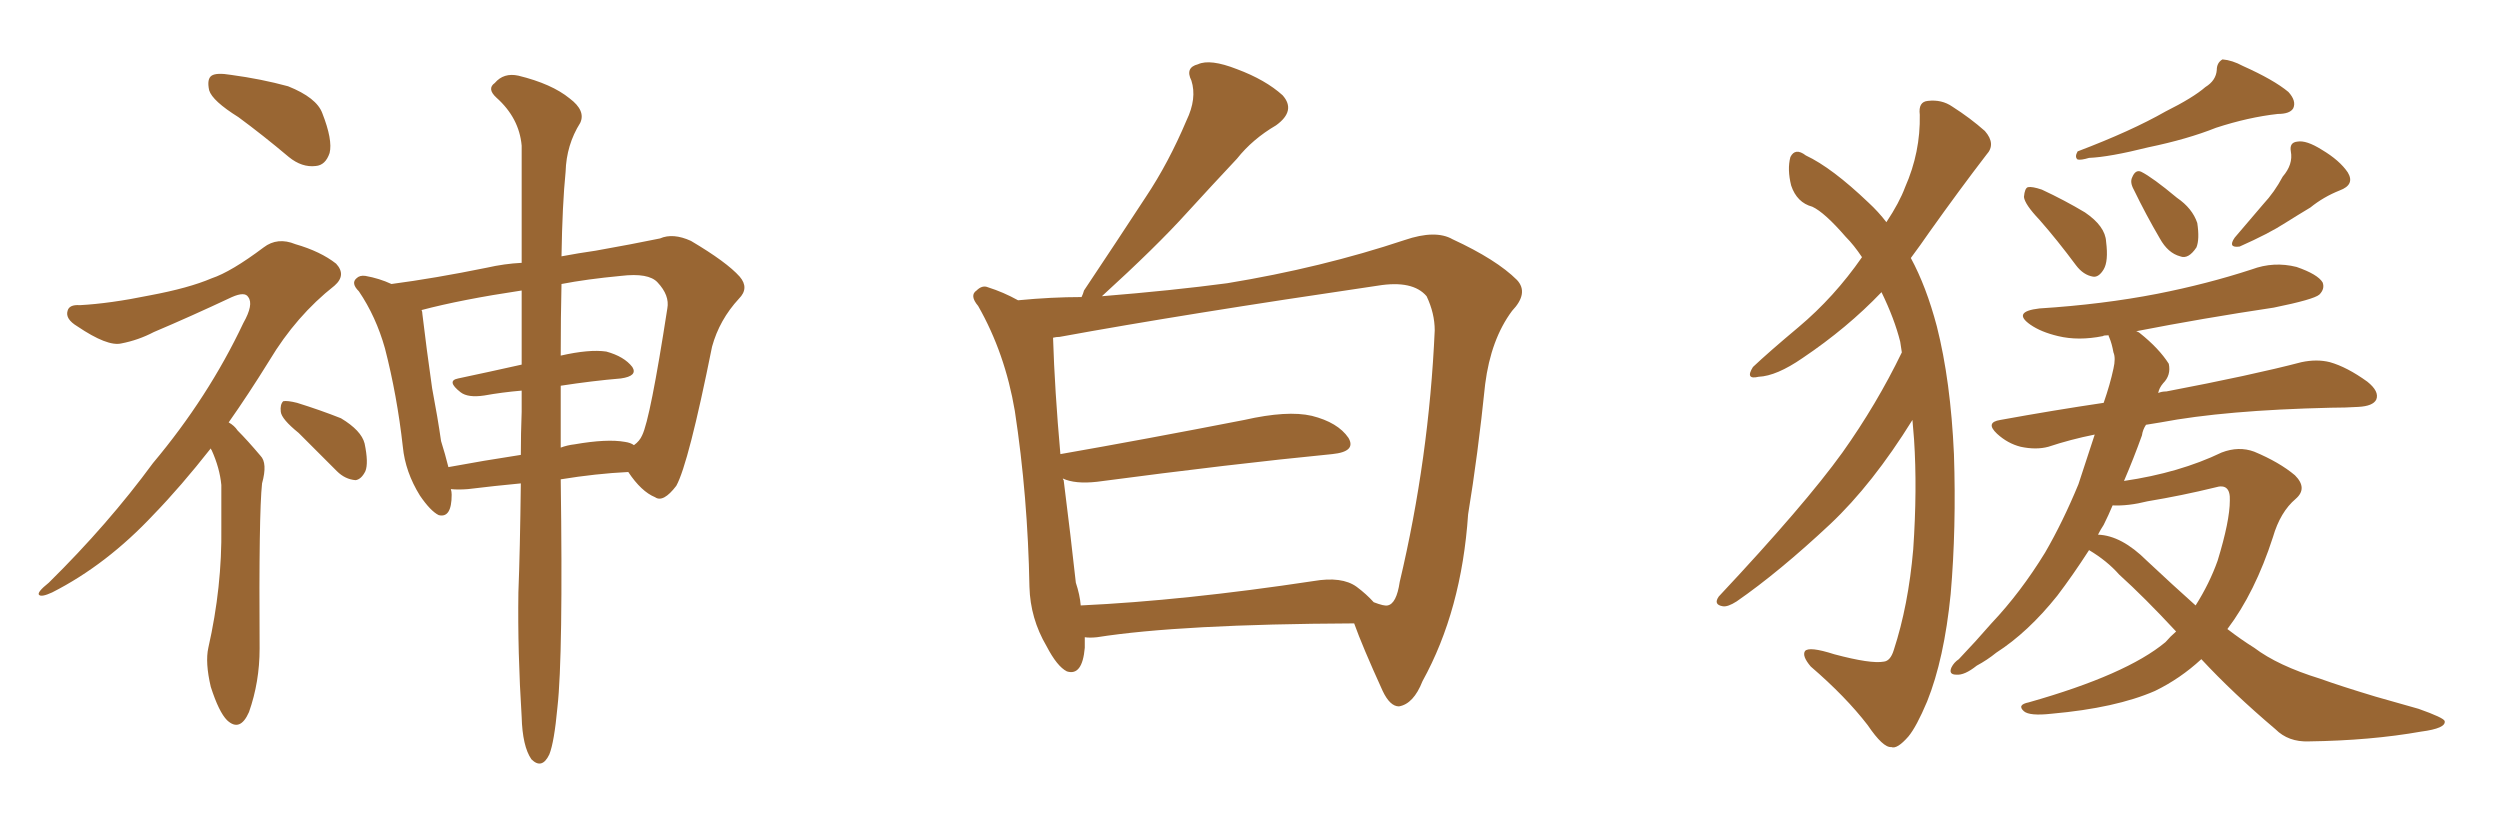 <svg xmlns="http://www.w3.org/2000/svg" xmlns:xlink="http://www.w3.org/1999/xlink" width="450" height="150"><path fill="#996633" padding="10" d="M42.92 21.09L42.92 21.09Q38.23 18.16 37.65 16.26L37.65 16.26Q37.21 14.21 38.09 13.62L38.09 13.62Q38.96 13.04 41.60 13.48L41.60 13.48Q47.02 14.21 51.86 15.53L51.86 15.53Q56.98 17.58 58.01 20.36L58.01 20.36Q59.91 25.20 59.33 27.54L59.33 27.54Q58.59 29.74 56.84 29.88L56.84 29.88Q54.35 30.18 52.00 28.27L52.00 28.27Q47.31 24.32 42.92 21.09ZM37.94 80.71L37.94 80.71Q32.52 87.60 27.69 92.58L27.69 92.58Q19.19 101.66 9.38 106.64L9.38 106.64Q7.47 107.52 7.03 107.08L7.03 107.08Q6.59 106.64 8.79 104.88L8.79 104.88Q19.48 94.34 27.54 83.35L27.54 83.35Q37.50 71.48 43.80 58.15L43.80 58.15Q45.70 54.79 44.68 53.47L44.68 53.47Q44.09 52.44 41.75 53.47L41.75 53.47Q34.28 56.98 27.69 59.77L27.69 59.77Q24.90 61.23 21.83 61.82L21.83 61.82Q19.34 62.40 13.92 58.74L13.92 58.74Q11.72 57.42 12.16 55.96L12.16 55.96Q12.45 54.79 14.36 54.93L14.36 54.93Q19.78 54.64 26.95 53.17L26.95 53.17Q33.98 51.86 38.09 50.10L38.09 50.10Q41.60 48.93 47.46 44.53L47.46 44.53Q49.95 42.63 53.17 43.95L53.17 43.95Q57.71 45.26 60.50 47.46L60.50 47.46Q62.40 49.51 60.21 51.42L60.21 51.42Q53.32 56.84 48.49 64.89L48.49 64.89Q44.68 71.04 41.16 76.03L41.16 76.03Q42.19 76.61 42.77 77.49L42.77 77.49Q44.53 79.25 46.88 82.03L46.88 82.03Q48.19 83.35 47.17 87.01L47.17 87.01Q46.58 92.43 46.73 116.75L46.73 116.75Q46.73 122.75 44.82 128.17L44.82 128.17Q43.21 131.84 40.87 129.64L40.87 129.64Q39.40 128.17 37.94 123.63L37.94 123.63Q36.91 119.24 37.50 116.60L37.50 116.60Q39.99 105.62 39.84 94.92L39.84 94.92Q39.84 91.26 39.84 87.30L39.84 87.30Q39.55 84.23 38.09 81.01L38.09 81.01Q37.94 80.86 37.94 80.71ZM53.76 77.93L53.76 77.93Q50.68 75.44 50.54 74.12L50.54 74.12Q50.39 72.80 50.98 72.22L50.98 72.22Q51.71 72.07 53.47 72.51L53.47 72.51Q57.71 73.83 61.38 75.29L61.38 75.29Q65.04 77.49 65.63 79.83L65.63 79.83Q66.36 83.35 65.77 84.81L65.77 84.81Q65.04 86.28 64.01 86.43L64.01 86.43Q62.11 86.28 60.64 84.81L60.64 84.81Q56.98 81.15 53.76 77.93ZM93.75 87.01L93.75 87.01Q89.06 87.45 84.23 88.04L84.23 88.04Q82.47 88.18 81.15 88.04L81.15 88.04Q81.30 88.48 81.30 89.06L81.30 89.06Q81.30 93.31 78.96 92.72L78.96 92.72Q77.49 91.99 75.59 89.21L75.59 89.21Q72.95 84.96 72.51 80.42L72.51 80.42Q71.48 71.19 69.29 62.70L69.29 62.70Q67.68 56.98 64.60 52.44L64.60 52.44Q63.13 50.98 64.16 50.10L64.16 50.10Q64.75 49.51 65.77 49.66L65.77 49.66Q68.26 50.10 70.46 51.12L70.46 51.12Q78.22 50.10 87.60 48.19L87.60 48.19Q90.82 47.46 93.90 47.31L93.90 47.31Q93.90 34.28 93.90 26.22L93.90 26.22Q93.46 21.24 89.36 17.58L89.36 17.58Q87.60 15.97 89.06 14.94L89.06 14.94Q90.67 13.04 93.31 13.62L93.31 13.62Q99.32 15.09 102.54 17.72L102.54 17.72Q105.47 19.92 104.44 22.12L104.44 22.12Q101.95 26.07 101.81 30.91L101.81 30.91Q101.22 36.77 101.07 46.14L101.07 46.14Q104.15 45.56 107.23 45.12L107.23 45.12Q113.82 43.95 118.80 42.92L118.80 42.92Q121.14 41.89 124.37 43.36L124.37 43.36Q130.81 47.17 133.15 49.80L133.15 49.80Q134.91 51.86 133.01 53.76L133.01 53.76Q129.49 57.57 128.17 62.40L128.17 62.40L128.17 62.40Q123.93 83.50 121.73 87.45L121.73 87.45Q119.38 90.53 117.92 89.50L117.92 89.50Q115.43 88.48 113.09 84.96L113.09 84.96Q107.23 85.25 100.93 86.28L100.93 86.28Q101.37 118.07 100.34 127.29L100.34 127.29Q99.76 133.59 98.88 135.79L98.88 135.79Q97.56 138.57 95.65 136.67L95.65 136.67Q94.04 134.33 93.90 129.05L93.90 129.05Q93.16 117.33 93.31 106.64L93.31 106.64Q93.60 99.32 93.75 87.01ZM100.93 69.43L100.93 69.43Q100.93 74.71 100.93 80.57L100.93 80.57Q102.10 80.13 103.42 79.98L103.42 79.98Q109.28 78.96 112.50 79.54L112.50 79.54Q113.53 79.69 114.11 80.13L114.11 80.13Q115.14 79.39 115.58 78.37L115.58 78.37Q117.04 75.44 120.12 55.52L120.12 55.52Q120.56 53.17 118.36 50.83L118.36 50.83Q116.75 49.07 111.77 49.66L111.77 49.66Q105.62 50.24 101.07 51.12L101.07 51.12Q100.93 56.98 100.93 64.01L100.93 64.01Q106.05 62.84 109.13 63.28L109.13 63.28Q112.35 64.16 113.82 66.06L113.82 66.06Q114.84 67.68 111.77 68.12L111.77 68.12Q106.64 68.55 100.93 69.43ZM93.90 65.63L93.90 65.63L93.90 65.63Q93.90 58.45 93.90 52.29L93.90 52.29Q83.06 53.91 75.88 55.81L75.88 55.81Q76.03 56.10 76.03 56.54L76.03 56.54Q76.76 62.70 77.78 69.87L77.78 69.87Q78.81 75.29 79.39 79.39L79.39 79.39Q80.13 81.74 80.71 84.08L80.71 84.08Q87.01 82.91 93.75 81.88L93.75 81.88Q93.75 78.08 93.90 74.12L93.90 74.12Q93.90 72.07 93.90 70.31L93.90 70.31Q90.38 70.61 87.16 71.19L87.16 71.19Q84.23 71.63 82.91 70.61L82.91 70.61Q80.27 68.55 82.47 68.12L82.47 68.12Q88.04 66.94 93.90 65.63ZM195.26 114.70L195.26 114.70Q195.26 115.58 195.26 116.60L195.26 116.60Q194.82 121.73 192.04 120.85L192.04 120.85Q190.28 119.97 188.38 116.31L188.38 116.31Q185.45 111.33 185.30 105.62L185.30 105.62Q185.01 89.36 182.67 73.97L182.67 73.97Q180.91 63.57 176.07 55.08L176.07 55.08Q174.46 53.17 175.78 52.29L175.78 52.29Q176.81 51.27 177.83 51.71L177.83 51.71Q180.62 52.59 183.25 54.05L183.25 54.05Q189.26 53.47 194.68 53.47L194.68 53.47Q194.97 52.88 195.12 52.29L195.12 52.29Q200.98 43.51 206.25 35.45L206.25 35.45Q210.35 29.30 213.57 21.68L213.57 21.68Q215.48 17.72 214.45 14.50L214.45 14.50Q213.28 12.16 215.63 11.57L215.63 11.57Q217.82 10.55 222.66 12.45L222.66 12.45Q227.78 14.36 230.86 17.14L230.86 17.14Q233.35 19.92 229.69 22.56L229.69 22.56Q225.44 25.05 222.66 28.56L222.66 28.56Q218.12 33.40 213.57 38.38L213.57 38.38Q208.15 44.38 198.34 53.32L198.34 53.32Q211.08 52.29 220.90 50.98L220.90 50.98Q237.89 48.19 252.83 43.21L252.83 43.21Q258.40 41.31 261.47 43.07L261.47 43.07Q269.38 46.73 273.05 50.39L273.05 50.39Q275.24 52.73 272.17 55.96L272.17 55.96Q268.36 61.08 267.33 69.14L267.33 69.14Q266.02 81.88 264.26 92.58L264.26 92.58Q263.09 109.86 256.05 122.61L256.05 122.61Q254.44 126.71 251.81 127.15L251.81 127.15Q250.20 127.15 248.88 124.37L248.88 124.37Q245.21 116.31 243.75 112.21L243.75 112.21Q212.40 112.35 197.46 114.70L197.46 114.70Q196.14 114.84 195.26 114.70ZM244.19 105.62L244.19 105.62L244.19 105.62Q245.95 106.93 247.27 108.40L247.27 108.40Q249.17 109.13 249.76 108.98L249.76 108.98Q251.37 108.69 251.95 104.74L251.95 104.74Q257.23 82.47 258.25 59.47L258.25 59.47Q258.25 56.40 256.79 53.32L256.79 53.32Q254.30 50.39 248.00 51.42L248.00 51.42Q213.13 56.54 190.72 60.64L190.72 60.64Q190.14 60.64 189.55 60.79L189.55 60.79Q189.84 70.17 190.87 81.74L190.87 81.74Q205.96 79.10 223.97 75.59L223.97 75.59Q231.74 73.83 236.13 74.85L236.13 74.85Q240.82 76.03 242.72 78.81L242.72 78.81Q244.19 81.30 239.79 81.74L239.79 81.74Q221.78 83.50 197.46 86.72L197.46 86.72Q193.51 87.16 191.31 86.13L191.31 86.13Q191.31 86.28 191.46 86.43L191.46 86.43Q192.77 96.83 193.65 104.88L193.65 104.88Q194.38 107.08 194.53 108.98L194.53 108.98Q213.13 108.11 236.43 104.59L236.43 104.59Q241.55 103.71 244.19 105.62ZM331.64 81.45L331.64 81.45Q337.79 72.80 342.33 63.43L342.33 63.43Q342.19 62.40 342.04 61.52L342.04 61.52Q341.02 57.42 338.67 52.59L338.67 52.59Q332.52 59.03 324.46 64.45L324.46 64.45Q319.78 67.68 316.55 67.82L316.55 67.82Q314.06 68.41 315.53 66.06L315.53 66.06Q318.31 63.43 323.73 58.89L323.73 58.89Q330.18 53.47 335.16 46.29L335.16 46.29Q333.69 44.09 332.23 42.63L332.23 42.63Q328.42 38.23 326.22 37.21L326.22 37.21Q323.44 36.47 322.41 33.40L322.41 33.40Q321.68 30.47 322.27 28.27L322.27 28.27Q323.14 26.51 325.05 27.98L325.05 27.98Q329.74 30.18 336.33 36.47L336.33 36.47Q338.09 38.09 339.55 39.99L339.55 39.99Q341.89 36.47 342.92 33.69L342.92 33.69Q345.70 27.39 345.56 20.65L345.56 20.65Q345.26 18.31 347.02 18.16L347.02 18.16Q349.51 17.87 351.42 19.19L351.42 19.19Q354.64 21.24 357.28 23.58L357.28 23.58Q359.33 25.93 357.57 27.83L357.57 27.83Q352.73 34.13 347.31 41.75L347.31 41.75Q345.70 44.09 343.95 46.44L343.95 46.44Q346.73 51.56 348.63 58.74L348.63 58.74Q351.12 68.55 351.71 81.74L351.71 81.74Q352.15 95.07 351.12 106.93L351.12 106.93Q349.95 118.65 346.88 126.27L346.88 126.27Q344.97 130.81 343.51 132.57L343.51 132.57Q341.46 134.91 340.43 134.47L340.43 134.47Q338.96 134.62 336.18 130.52L336.18 130.52Q332.23 125.39 325.93 119.97L325.93 119.97Q324.32 118.07 324.90 117.19L324.90 117.19Q325.63 116.31 330.18 117.77L330.18 117.77Q336.77 119.53 339.11 119.09L339.11 119.09Q340.28 118.95 340.87 117.04L340.87 117.04Q343.51 108.98 344.38 98.88L344.38 98.88Q345.12 88.04 344.53 79.10L344.53 79.10Q344.38 77.05 344.24 75.59L344.24 75.59Q337.06 87.16 329.44 94.34L329.44 94.34Q320.21 102.98 312.60 108.25L312.60 108.25Q310.99 109.28 310.11 109.13L310.11 109.13Q308.35 108.84 309.38 107.37L309.38 107.37Q324.90 90.82 331.64 81.45ZM396.97 15.67L396.97 15.67Q398.88 14.50 399.02 12.60L399.02 12.60Q399.02 11.28 400.05 10.69L400.05 10.69Q401.81 10.84 403.71 11.87L403.71 11.87Q409.28 14.36 411.91 16.55L411.91 16.55Q413.38 18.16 412.79 19.48L412.79 19.48Q412.21 20.51 410.01 20.51L410.01 20.51Q404.74 21.09 398.88 23.00L398.88 23.00Q393.75 25.05 386.72 26.51L386.72 26.51Q379.69 28.27 376.03 28.42L376.03 28.42Q374.56 28.86 373.97 28.71L373.97 28.71Q373.39 28.27 373.97 27.25L373.97 27.25Q383.64 23.58 389.79 20.07L389.79 20.07Q394.78 17.58 396.97 15.67ZM367.09 39.55L367.09 39.55Q364.45 36.77 364.31 35.45L364.31 35.45Q364.45 33.84 365.04 33.69L365.04 33.69Q365.77 33.54 367.53 34.13L367.53 34.13Q371.63 36.04 375.29 38.23L375.29 38.23Q378.96 40.72 379.10 43.51L379.10 43.51Q379.54 47.02 378.66 48.49L378.66 48.49Q377.78 49.95 376.76 49.80L376.76 49.80Q375 49.51 373.68 47.75L373.68 47.75Q370.31 43.21 367.09 39.55ZM384.08 34.13L384.08 34.13Q383.35 32.81 383.79 31.93L383.79 31.93Q384.38 30.47 385.40 30.91L385.40 30.91Q387.45 31.93 391.85 35.60L391.85 35.60Q394.63 37.50 395.51 40.14L395.51 40.14Q395.95 43.07 395.36 44.53L395.36 44.53Q393.90 46.73 392.43 46.14L392.43 46.14Q390.23 45.56 388.77 42.92L388.77 42.92Q386.28 38.67 384.08 34.13ZM410.89 31.79L410.89 31.79Q412.79 29.59 412.35 27.25L412.35 27.25Q412.06 25.63 413.53 25.49L413.53 25.49Q415.14 25.20 417.92 26.95L417.92 26.95Q421.14 28.86 422.61 31.05L422.61 31.05Q423.93 33.25 421.14 34.28L421.14 34.28Q418.21 35.45 415.87 37.35L415.87 37.35Q413.67 38.67 411.33 40.14L411.33 40.14Q408.40 42.04 403.13 44.38L403.13 44.38Q400.93 44.68 402.25 42.77L402.25 42.77Q405.03 39.55 407.37 36.77L407.37 36.77Q409.42 34.57 410.89 31.79ZM388.92 76.03L388.92 76.03Q387.30 76.32 386.28 76.46L386.28 76.46Q385.69 77.34 385.55 78.37L385.55 78.37Q384.08 82.47 382.32 86.57L382.32 86.57Q392.29 85.11 399.90 81.45L399.90 81.45Q402.98 80.27 405.76 81.30L405.76 81.30Q410.30 83.20 413.09 85.55L413.09 85.55Q415.43 87.89 413.23 89.79L413.23 89.79Q410.45 92.14 409.13 96.68L409.13 96.68Q405.91 106.64 400.93 113.23L400.93 113.23Q403.42 115.14 405.76 116.60L405.76 116.60Q410.01 119.82 417.63 122.17L417.63 122.17Q421.29 123.49 427.59 125.39L427.59 125.39Q431.69 126.56 435.35 127.59L435.35 127.59Q439.89 129.20 440.04 129.79L440.04 129.79Q440.33 131.10 435.79 131.69L435.79 131.69Q426.71 133.30 415.58 133.45L415.58 133.45Q411.91 133.59 409.57 131.25L409.57 131.25Q401.95 124.80 396.24 118.65L396.24 118.65Q392.43 122.17 387.89 124.37L387.89 124.37Q380.86 127.44 369.29 128.47L369.29 128.47Q365.33 128.91 364.31 128.03L364.31 128.03Q362.99 126.86 365.19 126.42L365.19 126.42Q382.76 121.44 389.79 115.58L389.79 115.58Q390.67 114.55 391.70 113.67L391.70 113.67Q385.99 107.52 381.45 103.42L381.45 103.42Q379.25 100.93 376.03 99.02L376.03 99.02Q373.10 103.56 370.31 107.23L370.31 107.23Q365.04 113.82 359.33 117.48L359.33 117.48Q357.71 118.80 355.81 119.82L355.81 119.82Q353.61 121.58 352.15 121.44L352.15 121.44Q350.68 121.44 351.27 120.12L351.27 120.12Q351.71 119.24 352.59 118.65L352.59 118.65Q355.66 115.43 358.45 112.21L358.45 112.21Q363.72 106.64 368.12 99.46L368.12 99.46Q371.34 93.90 374.12 87.16L374.12 87.16Q375.59 82.76 377.05 78.22L377.05 78.22Q372.66 79.10 368.70 80.42L368.70 80.42Q366.50 81.01 363.72 80.42L363.72 80.42Q361.38 79.83 359.47 78.08L359.47 78.08Q357.28 76.03 360.06 75.59L360.06 75.59Q369.73 73.83 378.66 72.51L378.66 72.51Q379.83 69.14 380.42 66.36L380.42 66.36Q380.86 64.45 380.42 63.43L380.42 63.43Q380.13 61.82 379.69 60.79L379.69 60.79Q379.54 60.50 379.54 60.35L379.54 60.35Q378.66 60.35 378.52 60.50L378.52 60.50Q374.12 61.38 370.46 60.50L370.46 60.50Q367.38 59.77 365.48 58.45L365.48 58.45Q362.11 56.10 367.09 55.52L367.09 55.52Q378.52 54.79 388.33 52.88L388.33 52.88Q397.27 51.12 405.32 48.49L405.32 48.49Q409.28 47.02 413.38 48.05L413.38 48.05Q417.19 49.37 418.07 50.83L418.07 50.83Q418.51 52.00 417.48 53.03L417.48 53.03Q416.46 53.91 409.28 55.37L409.28 55.37Q396.53 57.28 384.52 59.62L384.52 59.62Q384.96 59.77 385.11 59.91L385.11 59.91Q388.62 62.70 390.38 65.48L390.38 65.48Q390.82 67.53 389.36 68.99L389.36 68.99Q388.62 69.87 388.48 70.75L388.48 70.75Q389.06 70.46 389.94 70.46L389.94 70.46Q405.32 67.53 414.26 65.19L414.26 65.19Q417.04 64.60 419.38 65.19L419.38 65.19Q422.46 66.06 426.12 68.70L426.12 68.70Q428.32 70.46 427.73 71.92L427.73 71.92Q427.15 73.10 424.51 73.24L424.51 73.24Q422.17 73.39 419.53 73.39L419.53 73.39Q400.49 73.83 388.92 76.03ZM398.73 87.74L398.73 87.74L398.73 87.74Q392.72 89.21 386.57 90.23L386.57 90.23Q383.06 91.11 380.27 90.97L380.27 90.97Q379.54 92.72 378.66 94.48L378.66 94.48Q378.08 95.36 377.64 96.24L377.64 96.24Q381.88 96.39 386.43 100.93L386.43 100.93Q391.11 105.32 395.21 108.98L395.21 108.98Q397.71 105.03 399.17 100.93L399.17 100.93Q401.37 93.75 401.37 90.09L401.37 90.09Q401.51 86.87 398.73 87.74Z"/></svg>